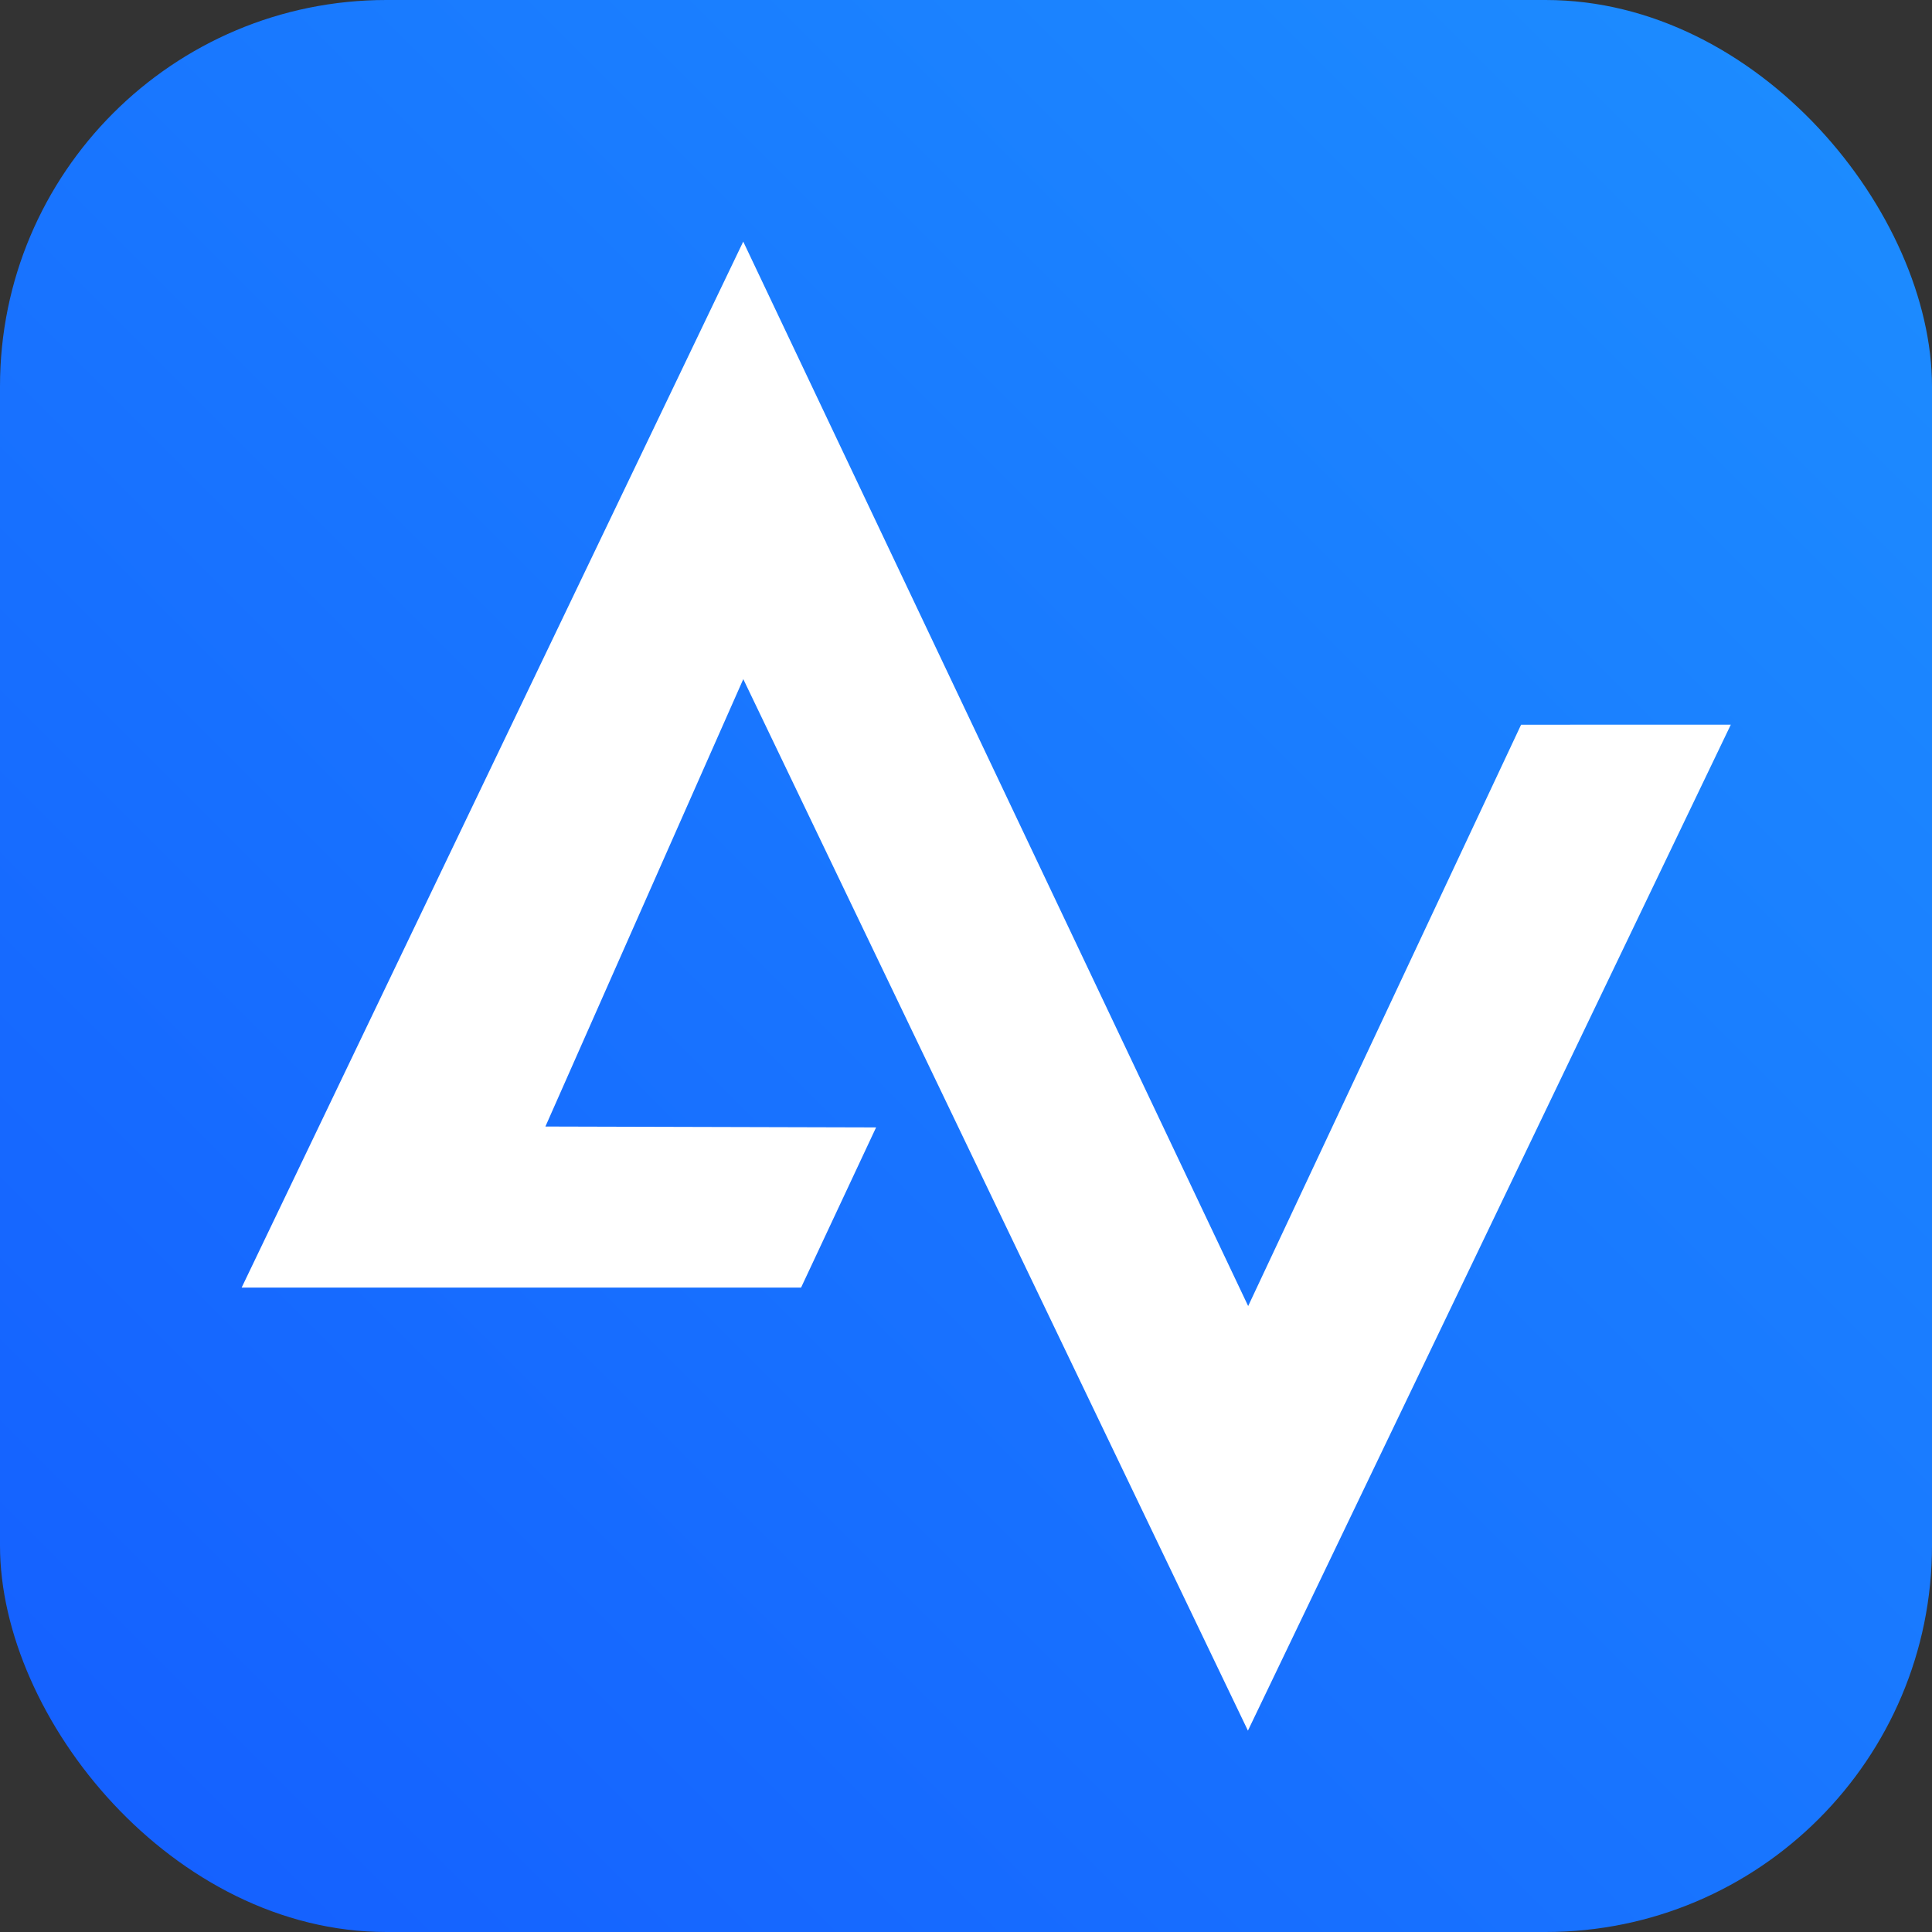 <svg xmlns="http://www.w3.org/2000/svg" xmlns:xlink="http://www.w3.org/1999/xlink" fill="none" version="1.1" width="80" height="80" viewBox="0 0 80 80"><rect x="0" y="0" width="80" height="80" fill="#333333" stroke="none"/><defs><linearGradient x1="-0" y1="1" x2="1" y2="0" id="master_svg0_25_06889"><stop offset="0%" stop-color="#145EFF" stop-opacity="1"/><stop offset="100%" stop-color="#1D8EFF" stop-opacity="1"/></linearGradient><clipPath id="master_svg1_7_01084"><rect x="0" y="0" width="80" height="80" rx="16"/></clipPath></defs><g clip-path="url(#master_svg1_7_01084)"><rect x="0" y="0" width="80" height="80" rx="16" fill="url(#master_svg0_25_06889)" fill-opacity="1"/><g><path d="M71.669,30.007C71.669,30.007,51.674,71.662,51.674,71.662C51.674,71.662,30.778,28.121,30.778,28.121C30.778,28.121,22.584,46.647,22.584,46.647C22.584,46.647,36.277,46.684,36.277,46.684C36.277,46.684,33.171,53.316,33.171,53.316C33.171,53.316,10.006,53.316,10.006,53.316C10.006,53.316,30.776,10.004,30.776,10.004C30.776,10.004,51.684,54.081,51.684,54.081C51.684,54.081,62.985,30.009,62.985,30.009C62.985,30.009,71.669,30.007,71.669,30.007C71.669,30.007,71.669,30.007,71.669,30.007Z" fill="#FFFFFF" fill-opacity="1"/></g></g></svg>